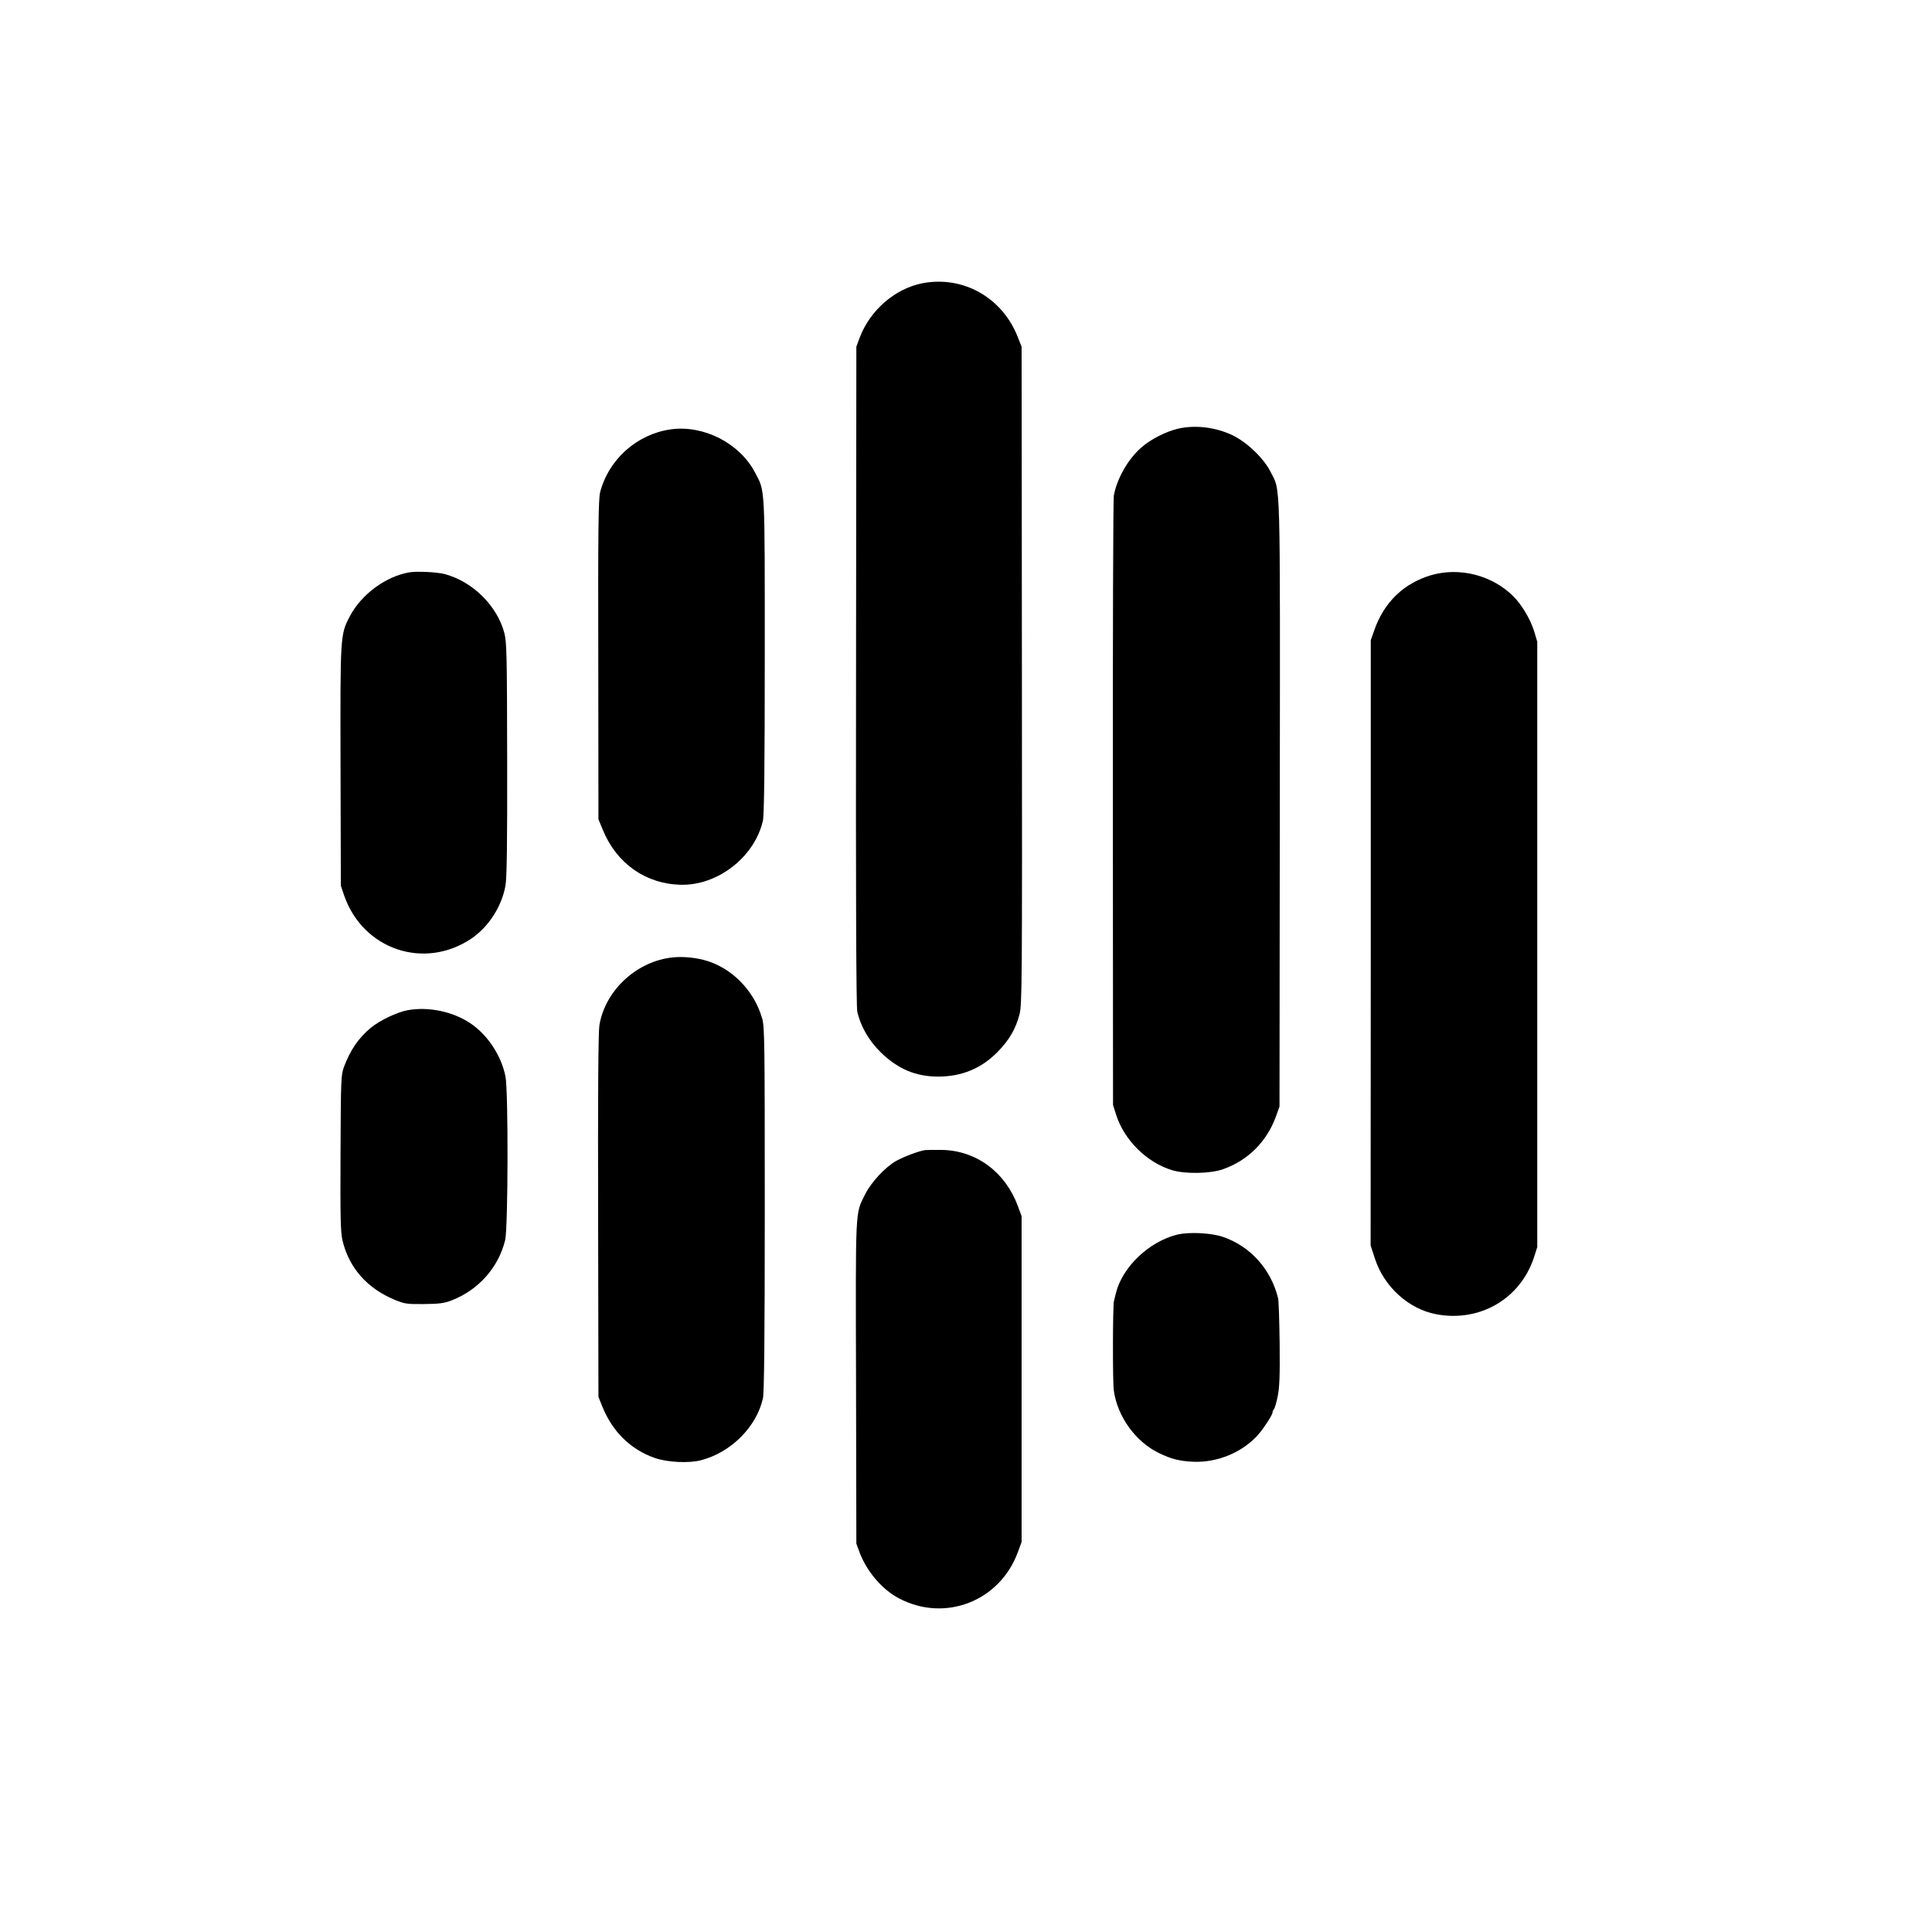 <?xml version="1.0" standalone="no"?>
<!DOCTYPE svg PUBLIC "-//W3C//DTD SVG 20010904//EN"
 "http://www.w3.org/TR/2001/REC-SVG-20010904/DTD/svg10.dtd">
<svg version="1.0" xmlns="http://www.w3.org/2000/svg"
 width="1251pt" height="1251pt" viewBox="0 0 1251 1251"
 preserveAspectRatio="xMidYMid meet">
<g transform="translate(0,1251) scale(0.1,-0.1)"
fill="#000000" stroke="none">
<path d="M5973 10676 c-178 -35 -338 -174 -406 -351 l-22 -60 -2 -2130 c-2
-1409 1 -2145 8 -2175 21 -95 76 -190 152 -264 111 -108 226 -157 372 -157
153 0 280 53 385 160 74 76 116 146 141 241 17 61 18 185 16 2195 l-2 2130
-27 68 c-101 252 -353 393 -615 343z"/>
<path d="M7627 9734 c-79 -19 -176 -68 -237 -122 -87 -76 -158 -202 -178 -312
-4 -25 -7 -922 -6 -1995 l1 -1950 21 -66 c53 -163 198 -306 361 -356 86 -26
248 -23 330 6 162 57 284 179 343 342 l23 64 2 1960 c2 2160 6 2019 -60 2150
-44 88 -153 192 -247 237 -109 52 -241 68 -353 42z"/>
<path d="M4344 9730 c-219 -31 -402 -193 -458 -407 -11 -42 -14 -244 -12
-1085 l1 -1033 29 -70 c89 -216 275 -347 501 -354 241 -7 481 179 535 415 8
35 12 346 12 1066 0 1123 3 1063 -64 1190 -100 189 -332 307 -544 278z"/>
<path d="M2650 8804 c-153 -27 -310 -142 -385 -285 -62 -118 -62 -121 -60
-974 l2 -770 22 -65 c122 -348 516 -482 821 -279 113 76 198 207 223 344 9 52
12 261 11 820 -1 668 -3 757 -18 815 -46 177 -206 335 -387 383 -52 13 -178
19 -229 11z"/>
<path d="M9268 8786 c-177 -52 -306 -175 -369 -356 l-23 -65 0 -1960 -1 -1960
28 -85 c59 -182 218 -326 397 -360 281 -53 543 99 632 366 l22 69 0 1960 0
1960 -21 70 c-24 77 -80 170 -134 224 -137 136 -346 190 -531 137z"/>
<path d="M4335 6308 c-226 -33 -419 -220 -454 -438 -7 -43 -10 -467 -8 -1235
l2 -1170 24 -60 c66 -165 184 -281 342 -336 81 -28 221 -35 299 -14 194 51
358 215 400 400 8 36 12 380 12 1226 0 1077 -1 1182 -17 1235 -53 184 -203
334 -381 379 -73 18 -154 23 -219 13z"/>
<path d="M2641 5969 c-68 -12 -182 -66 -241 -115 -80 -67 -132 -144 -173 -253
-19 -53 -20 -79 -22 -555 -2 -412 0 -510 12 -565 41 -178 159 -313 338 -387
65 -27 79 -29 190 -28 100 1 130 5 180 24 173 67 303 213 346 390 19 78 21
967 2 1060 -28 137 -116 270 -230 346 -112 74 -269 107 -402 83z"/>
<path d="M5990 5063 c-40 -6 -134 -41 -187 -70 -72 -41 -163 -139 -202 -218
-64 -129 -61 -70 -58 -1215 l2 -1045 22 -60 c47 -122 145 -237 253 -294 298
-158 654 -20 771 299 l24 65 0 1055 0 1055 -24 65 c-81 220 -269 360 -491 364
-47 1 -96 0 -110 -1z"/>
<path d="M7624 4516 c-184 -45 -357 -210 -399 -381 -4 -16 -9 -39 -12 -50 -8
-34 -9 -516 -1 -578 23 -169 141 -333 293 -406 78 -38 132 -52 221 -56 159 -7
324 63 424 179 37 43 90 126 90 140 0 7 4 16 9 21 5 6 16 43 24 82 12 56 15
135 13 340 -2 148 -6 281 -10 296 -45 187 -179 337 -357 398 -76 26 -219 33
-295 15z"/>
</g>
</svg>
